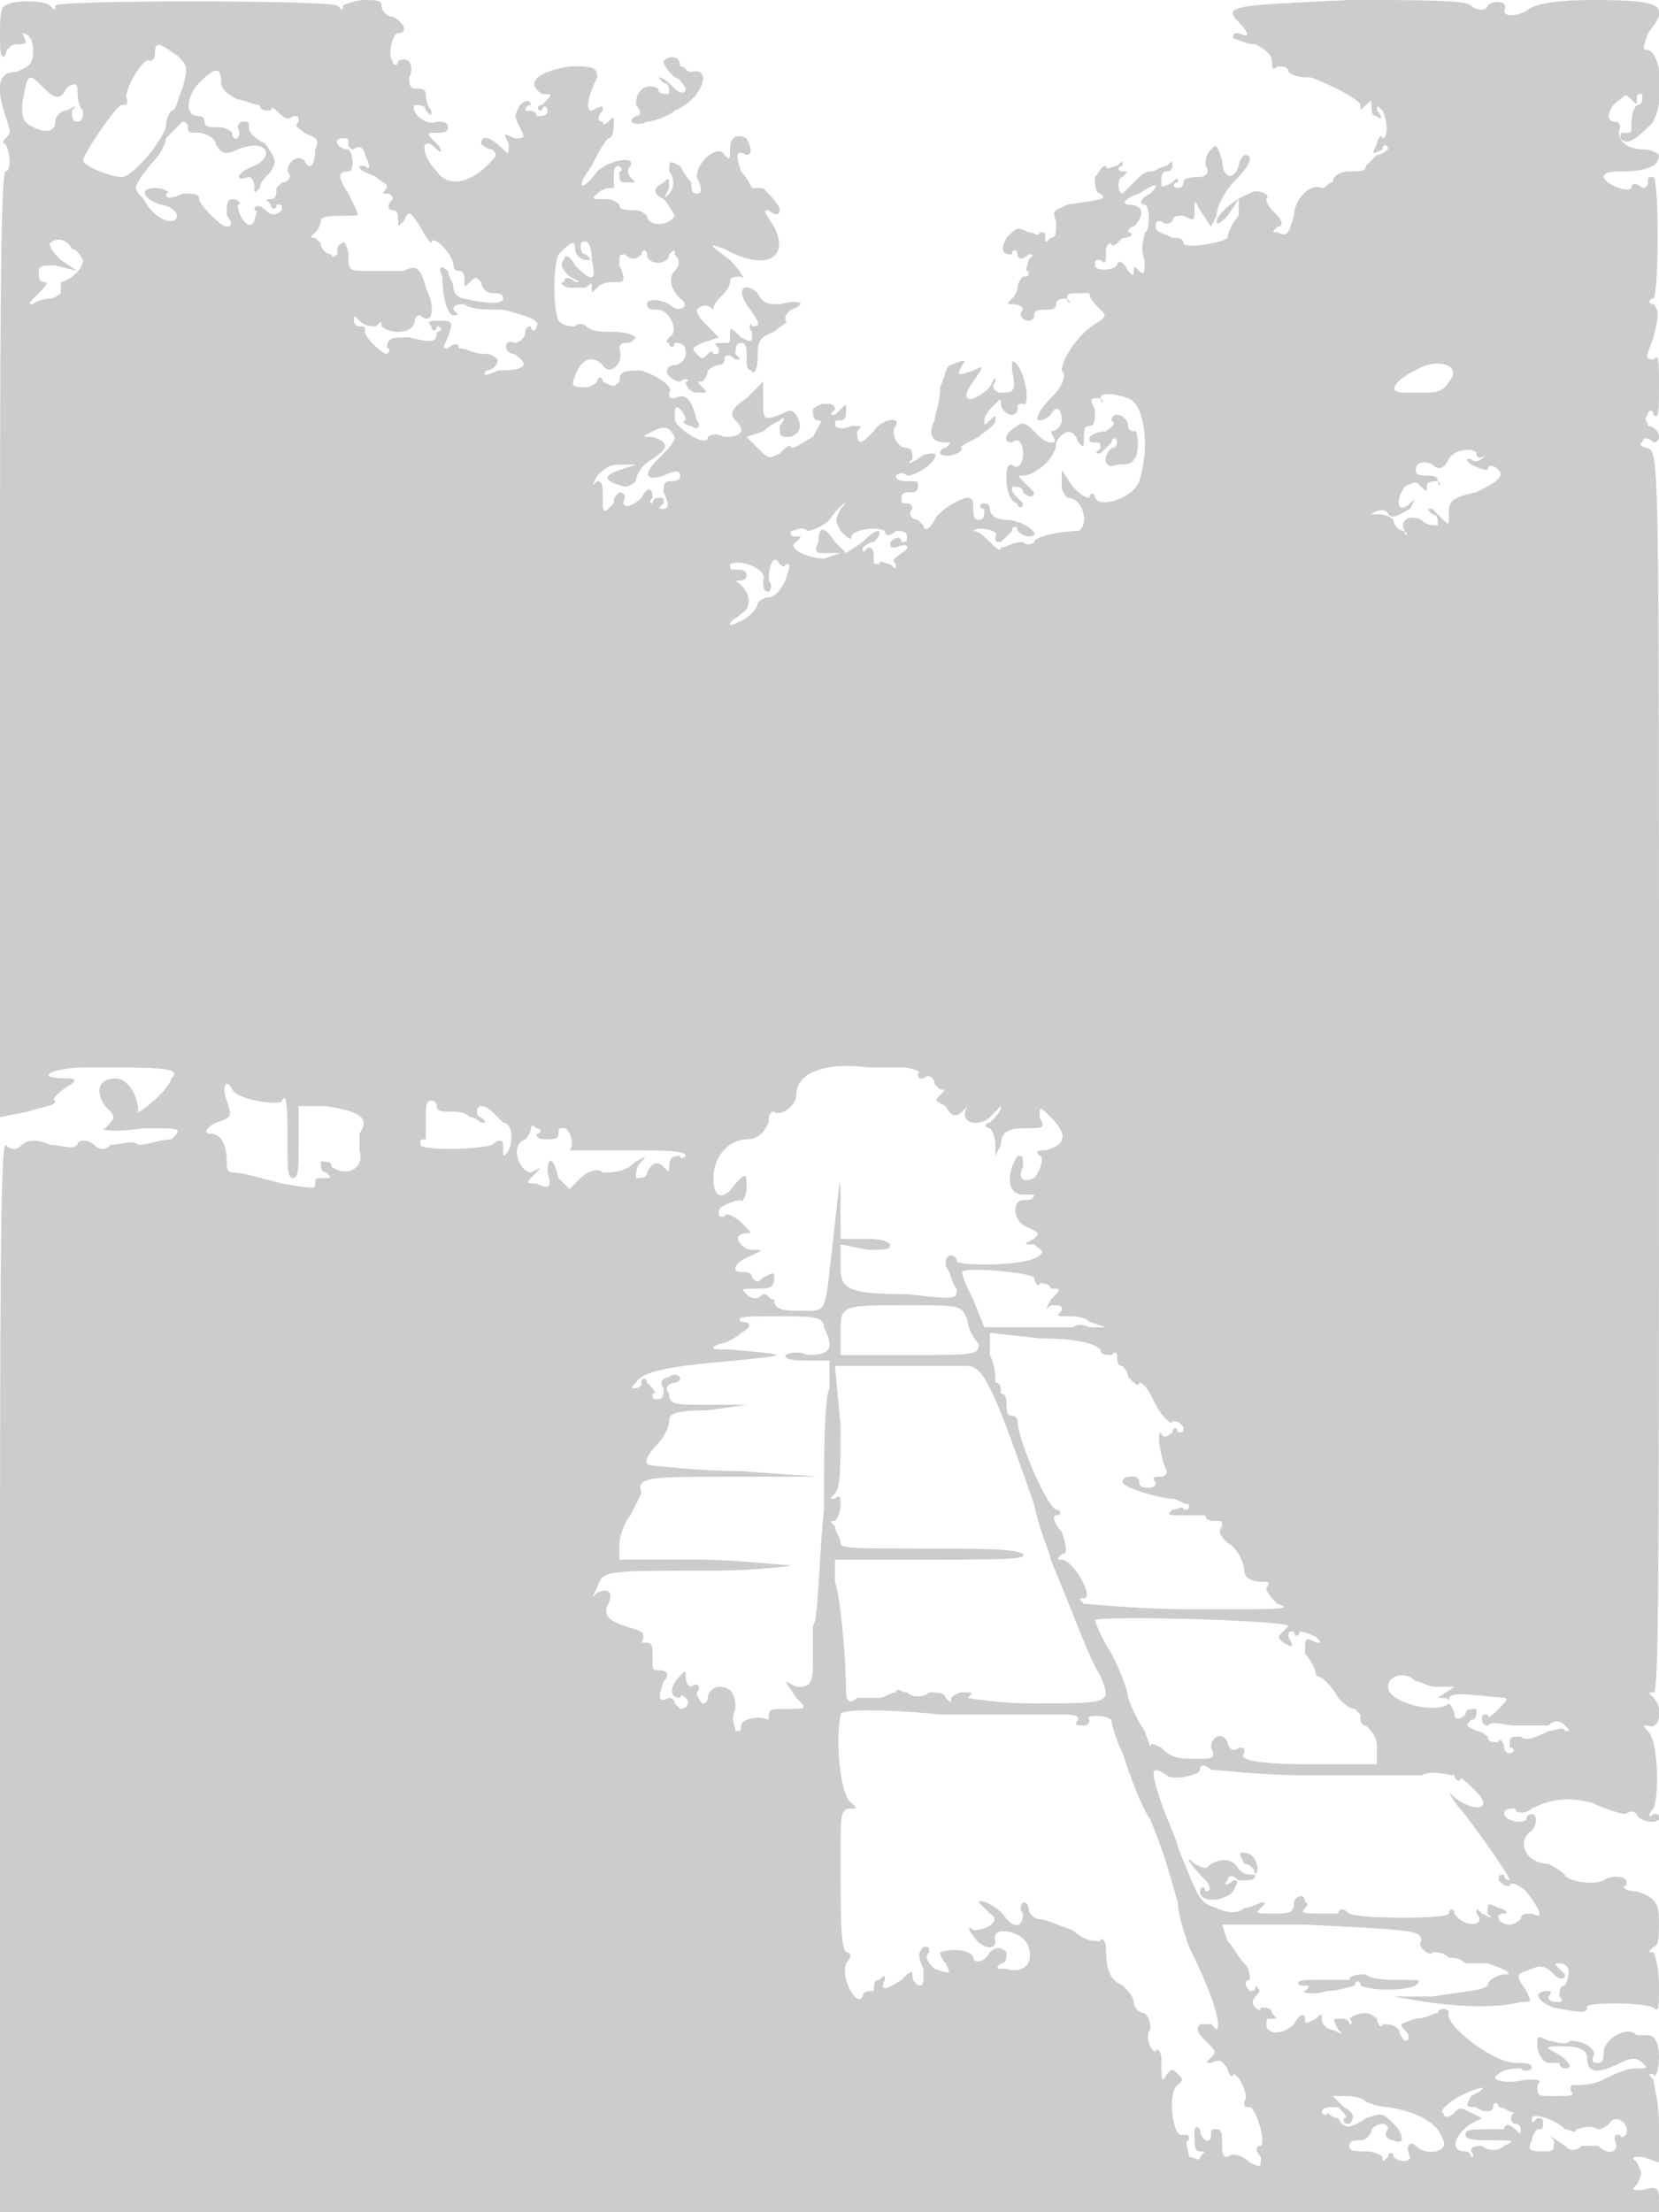 <svg version="1" xmlns="http://www.w3.org/2000/svg" width="400" height="533.333" viewBox="0 0 300 400"><path d="M1 1C0 1 0 4 0 6c0 3 0 5 1 4 0-1 1-2 2-2 2 0 2 0 1-2-1-1-1-1 0 0 1 0 2 1 2 3 0 3-1 3-3 4-3 0-4 2-2 8 1 3 1 3 0 4 0 0-1 1 0 1 1 2 1 5 0 5s-1 38-1 85v86l5-1c3-1 5-1 5-2-1 0 1-2 3-3 1-1 0-1-1-1-6 0-3-2 4-2 13 0 17 0 15 2-1 3-7 7-6 6 0-3-2-6-4-6-3 0-4 2-2 5 2 2 2 2 0 4-1 0 0 1 7 0 7 0 7 0 5 2-2 0-4 1-6 1-1-1-3 0-5 0-1 1-2 1-3 0s-3-1-3 0c-1 1-3 0-5 0-2-1-4-1-5 0s-2 1-3 0c-1 0-1 34-1 96v97h300v-2c0-2 0-3-3-2-2 0-2 0-1-1 1-2 1-2 0-4-1-1-1-1 1-1l3 1v-7c0-4-1-7-1-8-1-1-1-1 0-1 0 1 1 0 1-3s-1-4-2-4h-2c-2-2-6 1-6 3 0 1 0 2-1 2s-1 0-1-1c1-1-1-3-4-3-1 1-3 0-4 0-2-1-2-1-2 1 0 1 1 3 2 3h2c0 1 1 1 1 1 2 0 0-2-2-3s-1-1 2-1 4 1 4 2c0 3 2 3 6 1 2-1 3-1 4 0s1 1-1 1-4 1-6 2-4 1-5 1-1 0-1 1c1 1 0 1-3 1s-3 0-3-2c1-1 0-1-2-1-4 1-7 0-5-1 1-1 3-1 4-1 1 1 2 0 2 0 0-1-1-1-3-1-4 0-13-7-12-9 0-1-2-1-2 0-1 0-2 1-4 1-3 1-3 1-2 2s1 2 0 2c0 0-1-1-1-2-1-1-2-1-3-1 0 1-1 0-1-1 0 0-1-1-2-1-2 0-3 1-3 1 1 1 0 1 0 1 0-1-1-1-2-1s-1 0 0 2c1 1 1 1-1 0-1 0-2-1-2-2s0-1-1 0c-2 1-2 1-2 0s-1-1-2 1c-2 2-5 2-5 0 0-1 0-1 1-1s1 0 0-1c0-1-1-1-2-1 0 1-1 0-1 0-1-1 0-2 0-2 1-1 1-1 0-2s-1-1 0 0c0 1 0 1-1 1-1-1-1-2 0-2 0-1 0-2-1-3s-2-3-3-4l-1-3h15c20 1 21 1 21 3-1 1 2 3 2 2 1 0 2 0 3 1 1 0 2 0 3 1h4c3 1 5 2 3 2-1 0-3 1-3 2-1 1-4 1-10 2h-7l6 1c7 1 13 1 17 0 2 0 2 0 1-2-2-3-2-3 1-4 2-1 3 0 4 1s2 1 2 0l-1-1c-1-1-1-1 0-1 2 0 2 2 1 4-1 0-1 1-1 2 1 1 0 1 0 1-1 0-2 0-2-1 1-1 0-1 0-1-3 0-2 2 1 3 5 1 6 1 6 0-1-1 10-1 12 0 1 1 1 0 1-4s-1-6-1-6c-1 0-1 0 0-1 1 0 1-2 1-5s-1-4-4-5c-2 0-3-1-2-1 1-2-3-2-4-1-2 1-7 0-7-1 0 0-1-1-3-2-4 0-6-4-3-6 1-1 1-3 0-3 0 0-1 0-1 1-1 1-4 0-4-1s1-1 2-1c0 1 2 1 3 0 4-2 7-2 11-1 2 1 5 2 6 2 1-1 2 0 2 0 0 1 3 2 4 1 0-1 0-1-1-1-1 1-1 0 0-1 1-2 1-12-1-14-1-1-1-1 0-1 2 1 3-3 1-5-1-1-1-1 0-1 1 1 1-22 1-111 0-112 0-113-2-114-1 0-2-1-1-1 0-1 1-1 2 0 0 0 1 0 1-1s-1-2-2-2c0-1-1-1 0-2 0-1 1-1 1 0 1 1 1-1 1-5 0-5 0-6-1-5-2 0-1-1 0-4 1-4 1-5 0-6-1 0-1-1 0-1 1-1 1-22 0-22s-1 0-1 1-1 1-1 1c-1-1-2-1-2 0-1 1-5-1-5-2s2-1 3-1c5 0 7-1 7-3 0 0-1-1-3-1-3 0-5-2-4-4 0 0 0-1-1-1-2 0-1-3 1-4 1-1 1-1 2 0s1 1 1 0 0-1 1-1c0 1 0 2-1 2-1 1-1 3-1 4s0 1-1 1-1 0-1 1c1 1 2 1 5-2 3-2 3-13 0-14-1 0-1 0 0-3 4-5 3-6-10-6-8 0-11 1-12 2-2 1-4 1-4 0 1-2-2-2-3-1 0 1-2 1-3 0s-9-1-22-1c-21 1-23 1-20 4 2 2 2 3 0 2-1 0-1 0-1 1 1 0 2 1 4 1 2 1 3 2 3 3s0 2 1 1c1 0 2 0 2 1 1 1 3 1 4 1 3 1 9 4 9 5s0 1 1 0 1-1 1 0 0 2 1 2c1 1 1 0 0-1 0-1 0-1 1 0 1 2 1 5 0 5 0-1-1 0-1 1-1 2-1 2 1 1 0-1 1-1 1 0 0 0-1 1-2 1l-2 2c0 1-1 1-3 1s-3 1-3 2c-1 0-1 1-2 1-2-1-5 2-5 5-1 3-1 4-3 3-1 0-1 0 0-1 1 0 1-1 0-2s-2-2-2-3c1-1-2-2-3-1-3 1-6 4-6 5s1 0 2-1l2-3v3c-1 1-2 3-2 4-1 1-8 2-8 1s-1-1-2-1c-2-1-3-1-3-2s0-1 1-1c1 1 2 0 2 0 0-1 1-1 2-1 2 1 2 1 2-1s0-2 1 0l2 3 1-2c0-2 2-5 3-6 3-3 4-5 2-5 0 0-1 1-1 2-1 3-3 2-3-1-1-3-1-3-2-2s-1 2-1 3c1 1 0 2-1 2s-3 0-3 1-1 1-1 1c-1 0-1-1 0-1 0-1 0-1-1 0-2 1-2 1-2 0s0-2 1-2 1-1 1-1c0-1 0-1-1 0-1 0-2 1-3 1s-2 1-3 2l-2 2c-1 0-1-3 0-3 1-1 1-1 0-1s-1-1 0-1c0-1 0-1-1 0-1 0-2 1-2 0-1 0-1 1-2 2 0 1 0 3 1 3 1 1 1 1-6 2-2 1-3 1-2 3 0 2 0 3-1 3-1 1-1 1-1 0s0-1-1-1c0 1-1 0-2 0-2-1-2-1-4 1-1 2-1 3 1 3 0-1 1-1 1 0s1 1 2 0c1 0 1 0 0 1 0 1-1 2 0 2 0 1 0 1-1 1 0 0-1 1-1 2s-1 2-1 2c-1 1-1 1 0 1 2 0 2 1 2 1-1 1 0 2 1 2 0 0 1 0 1-1s1-1 2-1 2 0 2-1 1-1 2-1c0 1 1 1 0 0 0-1 0-1 3-1h1c0 1 1 2 2 3s1 1 0 2c-4 2-7 7-7 9 1 1 0 3-2 5s-3 4-2 4c0 0 1 0 2-1 1-2 2-1 2 1 0 1-1 2-2 2-1-1-1-1 0 0 1 2 1 2 0 2s-2-1-3-2-2-2-3-1c-2 1-3 3-1 3 1-1 2 0 2 2s-1 3-2 2c-1 0-1 1-1 3s1 4 2 4c0 1 1 1 1 0l-1-1c-1-1-1-1-1-2 1 0 2 0 2 1 1 1 2 1 2 0l-2-2c-1-1-1-1 0-1 2 0 6-3 6-6 1-2 3-3 4 0 1 1 1 1 1-1 0-1 0-2 1-2s1-1 1-3c-1-2-1-2 1-2 0 1 1 1 0 0 0-1 2-1 5 0s4 9 2 15c-1 3-7 5-8 3 0-1-1-1-1 0-1 0-2-1-3-2l-2-3v3c0 1 1 2 1 2 3 0 4 5 2 6-3 0-8 1-8 2 0 0-1 1-2 0-2 0-3 1-4 1 0 1-1 0-2-1s-2-2-3-2c-1 1-1 1 0 0s5 0 4 1c0 1 0 1 1 1l2-2c0-1 1-1 1 0 0 0 1 1 2 1 3 0-1-3-4-3-2 0-3-1-3-2 0 0 0-1-1-1s-1 1 0 1c0 1 0 2-1 2s-1-1-1-2 0-2-1-2-5 2-6 4-2 2-2 1l-1-1c-1 0-2-1-1-2 0 0 0-1-1-1s-1 0-1-1 1-1 2-1c0 0 1 0 1-1s0-1-1-1c-2 0-3 0-3-1 0 0 1-1 2 0 2 0 6-3 5-4-1 0-2 0-3 1-2 1-2 1-1 0 0-1 0-2-1-2-2 0-3-3-2-4 1-2-3-1-4 1-2 2-3 3-3 0 1-1 1-1-1-1-2 1-3 0-3 0 0-1 0-1 1-1s1-1 1-2 0-1-1 0l-1 1c-1 0-1 0 0-1 0-1-1-1-2-1s-2 1-2 1c0 1 0 2 1 2s0 1-1 3c-2 1-3 2-4 2 0-1-1 0-2 1-2 1-2 1-4-1l-2-2 3-1c1-1 3-2 3-2 1-1 1 0 0 1 0 2 0 2 2 2 2-1 2-2 1-4-1-1-1-1-3 0-3 1-3 1-3-3v-3l-3 3c-3 2-3 3-2 4 2 2 1 3-2 3-2-1-3 0-3 0 0 2-5-1-6-3 0-2 0-3 1-2s1 2 1 2c-1 0 0 1 1 1 1 1 2 0 1-1-1-4-2-5-4-4-1 0-1 0-1-1 1-1-2-3-5-4-3 0-4 0-4 2-1 1-1 1-3 0 0-1-1-1-1 0 0 0-1 1-2 1-2 0-3 0-2-2 1-3 3-4 5-2 1 2 4 0 3-3 0 0 0-1 1-1s1 0 2-1c0 0-1-1-4-1-2 0-4 0-5-1 0 0-1-1-2 0-1 0-2 0-3-1-1-2-1-10 0-12 2-2 3-3 3-1 0 1 1 2 2 2s1 0 0-1c-1 0-1-1-1-2 1-1 2 0 2 3 1 4 0 4-3 1-1-2-2-2-2-1-1 1 0 2 1 3 2 1 2 1 1 1-1-1-2-1-2 0-1 0 0 1 1 1h3c1-1 1-1 1 0s0 1 1 0 2-1 4-1c1 0 1-1 0-3 0-2 0-2 1-2 1 1 2 1 3 0 0-1 1-1 1 0 0 2 4 2 4 0 1-1 1-1 1 0 1 1 1 2 0 3s-1 3 1 5c2 1 0 3-2 1-2-1-4-1-4 0s1 1 2 1c2 0 4 4 2 5 0 0-1 1 0 1 0 1 1 1 1 0 1 0 2 0 2 2 0 1-1 2-2 2s-2 1-1 2c0 0 1 1 2 1 1-1 2 0 1 0 0 1 1 2 2 2 2 0 2 0 1-1s-1-1 0-1c0 0 1-1 1-2 0 0 1-1 2-1 0 0 1 0 1-1s1-1 2 0c1 0 1 0 0-1 0-1 0-2 1-2s1 1 1 2c0 2 0 3 1 3 0 1 1 0 1-2 0-3 0-4 3-5 1-1 3-2 2-2 0-1 0-1 1-2 3-1 2-2-2-1-2 0-3 0-4-2-2-2-4-1-2 2s3 4 1 4c0-1-1 0 0 1 0 2 0 2-2 1-2-2-2-2-2 0 0 1 0 1-1 1-2 0-2 0-1 1 0 1 0 1-1 1 0-1-1 0-1 0-1 1-1 1-2 0s-1-1 1-2l3-1-2-2c-1-1-2-2-2-3 1-1 2-1 3 0s1 1 0 0c0-1 1-2 1-2 1-1 2-2 2-3s1-1 2-1c1 1 0-1-2-3-4-3-4-3-1-2 7 4 12 2 9-4-2-3-2-3-1-3 1 1 2 1 2 0s-2-3-3-4h-2s-1-2-2-3c-1-3-1-4 1-3 1 0 1-1 0-3-2-1-3 0-3 2s0 2-1 1c-1-2-5 1-5 4 1 2 1 3 0 3s-1-1-1-2c0 0-1-1-2-3-2-1-2-1-2 1 1 1 1 3 0 4s-1 1 0-1c0-2 0-2-1-1-2 1-2 2 0 3 1 1 2 3 2 3-1 2-5 2-5 0 0 0-1-1-2-1-2 0-3 0-3-1-1-1-2-1-3-1-2 0-2 0-1-1s2-1 3-1v-2c0-1 0-2 1-2 0 0 1 1 0 1 0 2 0 2 2 2 1 0 1 0 0-1 0 0-1-1 0-2 1-2-4-1-6 1-3 4-4 3-1-1 1-2 2-4 3-5 1 0 1-2 1-3s0-1-1 0c0 0-1 1-1 0-1 0-1-1 0-2 0-1 0-1-2 0-1 0-1-2 1-6 0-2-1-2-5-2-6 1-8 3-5 5 2 0 2 0 0 2-1 0-1 1 0 1 0-1 1-1 1 0s-1 1-2 1c0-1-1-1-2-1 0 0 0-1 1-1 0-1-1-1-2 0-1 2-1 2 0 4s1 2-1 2c-2-1-2-1-1 1 0 2 0 2-1 1-2-2-4-3-4-1 0 0 1 1 2 1 1 1 1 1-1 3-3 3-7 4-9 1-3-3-3-7 0-4 1 1 1 0 0-1-2-2-2-2 0-2 1 0 2 0 2-1s-1-1-2-1c-2 1-5-2-4-3 1 0 2 0 2 1 1 1 1 1 1 0-1-1-1-3-1-3 0-1-1-1-2-1s-1-1-1-2c1-2 0-4-2-3 0 1-1 1-1 0-1-1 0-5 1-5 2 0 1-2-1-3-1 0-2-1-2-2s-1-1-3-1-4 1-4 1c0 1 0 1-1 0-2-1-51-1-51 0s0 1-1 0-7-1-8 0zm31 9c2 2 2 2 1 6-1 2-1 4-2 4 0 0-1 1-1 3-1 3-6 9-8 9s-7-2-7-3 6-10 7-10 1 0 1-1c-1-1 3-8 4-7 1 0 1-1 1-1 0-3 1-2 4 0zm8 5c0 1 1 2 3 3 1 0 3 1 4 1 0 1 1 1 2 1 0-1 1 0 1 0 1 1 2 2 3 1 1 0 1 0 1 1-1 1 0 1 1 2 2 1 3 1 2 3 0 3-1 4-2 2-1-1-3 0-3 2 1 1 0 2-1 2l-1 1c0 1 0 2-1 2s-1 0 0 1c0 1 1 1 1 0 1 0 1 0 1 1-1 1-2 1-3 0s-2-1-2 0c1 0 0 1 0 2-1 2-3-1-3-3 1 0 0-1-1-1s-1 1-1 3c1 1 1 2 0 2s-5-4-5-5-1-1-3-1c-2 1-3 1-3 0 1 0 0-1-2-1-3 0-2 2 1 3 1 0 3 1 3 2 0 2-4 1-6-3-2-2-2-2 1-6 2-2 3-4 3-5l3-3c1 0 1 1 1 1 0 1 0 1 2 1 1 0 3 1 3 2 1 2 2 2 4 1 5-2 7 1 3 3-3 1-4 3-1 2 0 0 1 0 1 2 0 1 0 1 1 0 0-1 1-2 2-3 1-2 1-2-1-5-2-1-3-2-3-3s0-1-1-1-1 1-1 1c1 2-1 3-1 1-1-1-2-1-3-1s-2 0-2-1-1-1-1-1c-3 0-2-4 0-6 3-3 4-3 4 0zM8 16c2 2 3 2 4 0 1-1 2-1 2 0s0 3 1 4c0 1 0 2-1 2s-1-1-1-2c1-1 1-1-1 0-1 0-2 1-2 2 0 2-2 2-4 1s-2-2-2-4c1-6 1-6 4-3zm55 10c0 1 1 1 1 1 1-1 2 0 2 1 1 2 1 3 0 2h-1c0 1 1 1 3 2 1 1 2 1 2 2-1 1-1 1 0 1s1 1 1 1c-1 1-1 2 0 2s1 1 1 2 0 1 1 0c1-2 1-2 3 1 1 2 2 3 2 3 0-2 4 2 4 4 0 0 0 1 1 1s1 1 1 2 0 1 1 0 1-1 2 0c0 1 1 2 2 2s2 0 2 1-3 1-7 0c-1 0-2-1-2-2s-1-2-1-3c-1-1-2-1-1 1 0 4 1 7 2 7s1 0 0-1c0-1 1-1 2-1 1 1 4 1 7 1 4 1 7 2 6 3 0 1-1 1-1 0-1 0-1 1-1 1 0 1-1 2-2 2-2-1-2 2 0 2 3 2 2 3-3 3-2 1-3 1-2 0 1 0 2-1 2-2 0 0-1-1-2-1-3 0-3-1-5-1 0-1-1-1-2 0-1 0-1 0 0-2 1-3 1-3-2-3-1 0-2 0-1 1 0 1 1 1 1 0 1 0 1 1 0 1 0 2-1 2-5 1-3 0-4 0-4 2 1 0 0 1 0 1-1 0-4-3-4-4s0-1-1-1-1-1-1-1c0-1 0-1 1 0s2 1 3 1c1-1 1-1 1 0 0 0 1 1 3 1s3-1 3-2c0 0 0-1 1-1 2 2 3-1 1-5-1-4-2-4-4-3h-6c-4 0-4 0-4-3 0-1-1-3-1-2-1 0-1 1-1 2 0 0-1 1-1 0-1 0-2-1-2-2l-1-1c-1 0-1 0 0-1 0 0 1-1 1-2s2-1 6-1c1 0 1 0-1-4-2-3-2-4 0-4 1 0 1-3 0-4-2 0-3-2-1-2 1 0 1 0 1 1zm145 9c-2 1-2 2-1 2s1 5 0 5c0 1-1 3 0 5 0 2 0 3-1 2s-1-1-1 0 0 1-1 0c-1-2-2-2-2-1-1 1-4 1-4 0s0-1 1-1c1 1 1 0 1-1s0-2 1-2c0 1 1 0 2-1 2 0 2-1 1-1 0 0 0-1 1-1 2-2 2-4-1-4-1 0-1-1 2-2 3-2 4-2 2 0zM13 45c1 0 2 2 2 2 0 2-3 4-4 4v2s-1 1-2 1c0 0-2 0-3 1-1 0-1 0 1-2 1-1 2-2 1-2s-1-1-1-2 1-1 3-1l4 1-3-2c-1-1-2-2-2-3 1-1 3-1 4 1zm249 24c-1 2-3 2-4 2h-4c-4 0-1-3 4-5 4-1 6 1 4 3zM122 79c0 1-1 2-3 4-3 3-2 4 1 3 2-1 3-1 3 0s-1 1-2 1-1 1-1 2c1 2 1 3 0 3s-1 0 0-1c0-1 0-1-1-1 0 0-1 0-1 1 0 0-1 0 0-1 0-2-1-2-2 0-2 2-4 2-3 0 0-1-1-1-1-1-1 1-1 1-1 2l-1 1c-1 1-1 0-1-2s0-3-1-3c-1 1-1 1 0-1 1-1 2-2 4-2h3l-3 1c-3 1-3 2 1 3 1 0 2-1 2-1 0-1 1-3 3-4 3-2 3-3 0-4-2 0-2 0 0-1s3-1 4 1zm145 3c0 1 1 1 2 0s1-1 0 0-2 2-3 1c-1 0-1 0 0 1 2 1 3 1 3 1 0-1 1-1 2 0s0 2-4 4c-5 1-5 2-5 4s0 2-1 1l-2-2c-1 0-1 0 0 1 1 0 1 1 1 2-1 0-2 0-3-1-2-1-4 0-3 2 1 1 0 1 0 0-1 0-2-1-2-2-1-1-2-1-4-1-2 1-2 1 0 0 1-1 3-1 3 0 1 1 2 0 4-1 1-2 1-2 0-1-2 2-3 0-1-3 2-1 2-1 3 0s1 1 1 0 1-1 2-1c0 1 1 1 0 0 0-1-1-1-2-1s-2 0-2-1 1-2 3-1c1 1 2 1 3-1s5-2 5-1zM152 92c-1 2-1 2 0 4 1 1 2 2 2 1s4-2 6-1c0 1 1 1 2 0 1 0 2 0 2 1s0 1-1 1c0-1-1-1-2 0 0 1 0 1 1 1 2-1 3 0 1 1-1 1-2 1-1 2 0 1 0 1-1 0-1 0-2-1-2 0-1 0-1 0-1-1s0-2-1-2c-1 1-1 1-1 0 0 0 1-1 2-1 1-1 1-1 1-2-1 0-2 1-3 2l-3 2-2-2c-2-3-3-3-3 0-1 2 0 2 1 2h3l-3 1c-3 0-7-2-5-3 1-1 1-1 0-1s-1 0-1-1c1 0 2-1 3 0 1 0 3-1 4-2 2-3 4-4 2-2zm-10 10c1 0 1 0 0 3-1 2-2 3-3 3s-2 1-2 1c0 2-4 4-5 4 0-1 1-1 2-2 2-1 2-4-1-6l-2-1 2 1c1 0 2 0 2-1s-1-1-2-1-1 0-1-1c2-1 7 1 6 3 0 1 0 2 1 2 0 0 1-1 0-2 0-3 1-5 2-3 0 0 1 1 1 0zm21 91c2 0 4 1 3 1 0 1 0 1 1 1 1-1 2 0 2 1l1 1c1 0 1 0 0 1s-1 1 1 2c1 2 2 2 3 1l1-1c-2 3 2 4 4 2l2-2c0 1-1 2-2 3-1 0-1 1 0 1 0 0 1 1 1 3v2l1-2c0-2 1-3 4-3 4 0 4 0 3-2 0-2 0-2 2 0 3 3 3 5-1 6-1 0-2 0-1 1 1 0 0 3-1 4-2 1-3 0-2-2 0-2 0-2-1-2-2 3-2 7 1 7h2c0 1-1 1-2 1-2 0-2 4 1 5 2 1 2 1 1 2-2 1-2 1 0 1 1 1 2 1 1 2-2 2-15 2-15 1s-1-1-1-1c-1 0-1 1-1 2 1 1 1 3 2 4 0 2 0 2-9 1-11 0-12-1-12-5v-4l5 1c3 0 4 0 4-1-1-1-3-1-5-1h-4v-6c0-6 0-6-1 3-2 17-1 16-6 16-3 0-5 0-5-2-1 0-1-1-2-1-1 1-2 1-3 0s-1-1 2-1c2 0 3 0 3-2 0-1 0-1-2 0-1 1-1 1-2 0 0-1-1-1-2-1-2 0-1-2 2-3 2-1 2-1 0-1s-4-3-1-3c1 0 1 0-1-2-1-1-3-2-3-1-1 0-1 0-1-1s3-2 4-2c0 1 1-1 1-2 0-3 0-3-2-1-2 3-4 3-4-1s3-7 6-7c2 0 3-1 4-3 0-1 0-2 1-2 1 1 4-1 4-3 0-4 5-6 13-5h6zm-121 4c1 2 9 3 9 2 1-2 1 3 1 9 0 3 0 5 1 5s1-2 1-6v-7h5c6 1 8 2 6 5v3c1 3-2 5-5 3 0-1-1-1-2-1 0 1 0 2 1 2 1 1 1 1 0 1-2 0-2 0-2 1s0 1-6 0c-4-1-7-2-9-2-1 0-1-1-1-2 0-3-1-5-3-5-1 0-1-1 1-2 3-1 3-1 2-4s0-4 1-2zm37 3c0 1 1 1 2 1 2 0 3 0 4 1 1 0 2 1 2 1 1 0 1 0 0-1-1 0-1-2 0-2s2 1 2 1l2 2c2 0 2 5 0 6v-2c0-1-1-1-2 0-3 1-13 1-13 0s0-1 1-1v-3c0-3 0-4 1-4s1 1 1 1zm18 5c0 1 1 1 2 1s2 0 2-1 0-1 1-1 2 3 1 4h10c7 0 11 0 11 1 0 0-1 1-1 0-1 0-2 0-2 2 0 1 0 1-1 0s-2-1-3 1c0 1-1 1-2 1 0-1 0-2 1-3s1-1-1 0c-2 2-4 2-6 2-1-1-3 0-4 1l-2 2-2-2c-1-4-2-4-2-1 1 3 0 3-2 2-2 0-2 0 0-2 1-1 1-1-1 0-2 0-4-5-1-6 0 0 1-1 1-2 0 0 0-1 1 0 1 0 1 1 0 1zm90 26c0 1 1 2 1 1 0 0 2 0 2 1 2 0 2 0 0 2-1 2-1 2 0 1 2 0 2 0 2 1-1 1-1 1 1 1 1 0 3 0 4 1l3 1h-3c-2-1-3 0-3 0h-16l-2-5c-1-2-2-4-2-5s12 0 13 1zm-12 8c0 1 1 3 2 4 0 2-1 2-12 2h-13v-4c0-5 0-5 12-5 10 0 10 0 11 3zm-26 1c2 4 1 5-3 5-2-1-4 0-4 0 0 1 2 1 4 1h4v5c-1 2-1 13-1 22-1 10-1 20-2 21v7c0 4-1 4-3 4l-2-1 2 3c2 2 2 2-2 2-3 0-3 0-3 2 1 1 1 1 0 0-2-1-5 0-5 1s0 1-1 1c0-1-1-2 0-4 0-3-1-4-3-4-1 0-2 1-2 2 0 0 0 1-1 1 0 0-1-1-1-2 1-1 0-2-1-1 0 0-1 0-1-2 0-1 0-1-1 0-2 2-2 4 0 4 0-1 1 0 1 0 1 1 0 2-1 2l-1-1c0-1-1-1-1-1-2 1-2 0-1-3 1-1 1-2-1-2-1 0-1 0-1-2 0-3 0-3-2-3-1 1-1 1 0 0 1-2 0-2-3-3s-4-2-3-4 0-3-2-2c-1 1-1 1 0-1 1-3 1-3 20-3 10 0 16-1 15-1-2 0-10-1-17-1h-14v-3c0-1 1-4 2-5l2-4c-1-3 1-3 17-3h15l-14-1c-8 0-15-1-16-1-2 0-1-2 1-4 1-1 2-3 2-4s0-2 7-2l7-1h-7c-6 0-7 0-7-2-1-1 0-2 1-2 0 0 1 0 1-1 0 0-1-1-2 0-1 0-2 1-1 2 0 1 0 2-1 2s-1 0-1-1c1 0 0-1-1-2 0-1-1-1-1 0s-1 1-1 1c-1 0-1 0 0-1 1-2 6-3 18-4 10-1 10-1-1-2-3 0-4 0-2-1 1 0 3-1 4-2 2-1 2-2 0-2-1-1 1-1 6-1 7 0 9 0 9 2zm50 4c0 1 1 1 2 1 1-1 1 0 1 0 0 1 0 2 1 2 0 0 1 1 1 2 1 1 2 2 2 1 1 0 2 2 3 4s3 4 3 3c1 0 1 0 2 1 0 1 0 1-1 1 0-1-1-1-1 0-1 1-2 1-2 0-1 0 0 5 1 7 0 1-1 1-1 1-1 0-2 0-1 1 0 1-1 1-1 1-1 0-2 0-2-1s-1-1-1-1c-1 0-2 0-2 1s7 3 9 3c1 0 2 1 3 1 0 1 0 1-1 1 0-1-1 0-2 0-1 1-1 1 2 1h4c0 1 1 1 2 1s1 0 1 1c-1 1 0 2 1 3 2 1 3 4 3 5s1 2 3 2c1 0 2 0 1 1 0 1 1 2 2 3 3 1 1 1-15 1-10 0-19-1-20-1-1-1-1-1 0-1 2 0-2-7-4-7-1 0-1 0 0-1 1 0 1-1 0-4-1-1-2-3-1-3s1-1 0-1c-2-1-7-13-7-16 0 0 0-1-1-1s-1-1-1-2 0-2-1-2c0-1 0-2-1-2 0-1 0-3-1-5v-4l9 1c7 0 10 1 11 2zm-24 3c3 0 5 5 12 25 1 5 3 9 3 10 5 12 7 18 9 21 2 5 2 5-12 5-7 0-12-1-12-1 1-1 1-1-1-1-1 0-2 1-2 1 0 1 0 1-1 0 0-1-2-1-3-1-1 1-3 1-4 0-1 0-2-1-2 0-1 0-2 1-3 1h-4c-1 1-2 1-2-1 0-6-1-17-2-20v-4h18c11 0 17 0 16-1s-9-1-17-1c-14 0-16 0-16-1s-1-2-1-3c-1-1-1-1 0-1 0 0 1-1 1-3 0-1 0-2-1-1-1 0-1 0 0-1s1-5 1-12l-1-11h24zm58 47l-1 1c-1 1-1 1 0 2 2 1 2 1 1-1 0-1 0-1 1-1 0 1 1 1 1 0 0 0 1 0 3 1 1 1 1 1 0 1-2-1-2-1-2 2 1 1 2 3 2 4 1 0 3 2 4 4 1 1 2 2 3 2l1 1c0 1 0 2 1 2 1 1 2 2 2 4v3h-12c-11 0-13-1-12-2 0-1 0-1-1-1-1 1-2 0-2-1-1-2-3-1-3 1 1 2 0 2-2 2-4 0-5 0-7-2-2-1-2-1-2 1 1 1 0-1-1-4-2-3-3-6-3-6 0-1-1-4-3-8-2-3-3-6-3-6 0-1 35 0 35 1zm27 11h3l-3 2c-2 1-2 1 0 0 2 0 2 0 2 1-2 2-11 0-11-3 0-2 3-3 5-1 1 0 2 1 4 1zm12 2c1 0 0 1-1 2s-2 2-2 1c-1 0-1 0-1 1s1 1 1 1c1-1 3 0 5 0h6c1-1 2-1 3 0s1 1 0 1c0-1-2 0-3 0-2 1-4 2-5 1-2 0-2 0-2 2 1 0 1 1 0 1s-1-1-1-1c0-1-1-2-1-1-1 0-2 0-2-1 0 0-1-1-2-1-2-1-2-1-1-2 1 0 1-1 1-2-1 0-2 0-2 1-1 1-2 1-2 0 0 0 0-1-1-2 0-2 0-2 10-1zm-81 3c3 0 4 0 4 1-1 1 0 1 1 1 0 0 1 0 1-1-1-1 3-1 4 0 0 1 1 4 2 6 1 3 3 9 5 12 3 7 4 12 5 15 0 2 1 5 2 8 4 8 6 14 5 15l-1-1h-2c-1 1 0 2 1 3 2 2 2 2 1 3s-1 1 0 1c2-1 2 0 3 1 0 1 1 2 1 1 1 0 3 4 2 5 0 1 0 1 1 1s3 6 2 7c-1 0-1 1 0 2 0 2 0 2-2 1-1-1-3-2-4-1-1 0-1-1-1-2 0-2 0-3-1-3s-1 0-1 1c0 2-2 1-2-1-1-1-1 0-1 1 0 2 0 3 1 3s1 0 0 1c0 1-1 0-2 0 0-1-1-3 0-3 0-1 0-1-1-1-2 1-3-8-1-9 1-1 1-1 0-2s-1-1-2 0c-1 2-1 1-1-3 0-1-1-2-1-1-1 0-2-3-1-4 0-1 0-2-1-3-1 0-2-1-2-2s-1-2-2-3c-2-1-3-2-3-7 0-1-1-2-1-1-1 0-3 0-5-2-3-1-5-2-6-2s-2-1-2-2c0 0 0-1-1-1 0 0-1 1 0 2 0 2-1 3-3 1-1-2-5-4-5-3l2 2c2 1 0 3-3 3-1-1-1 0 0 1 1 2 4 3 4 1-1-3 5-2 6 1s-1 5-4 4c-2 0-2 0-1-1 1 0 1-1 1-2-1-1-2-1-3 0-1 2-3 2-3 1s-3-2-6-1c0 0 0 1 1 2 1 2 1 2-2 1-1-1-2-2-1-3 0-1 0-1-1-1-1 1-1 2 0 4 0 3 0 3-1 3-1-1-1-1-1-2s-1 0-2 1c-3 2-4 2-3 0 0-1 0-1-1 0-1 0-1 1-1 2 1 1 1 1 0 0-1 0-2 0-2 1-1 2-4-3-3-6 1-1 1-2 0-2-1-1-1-6-1-18 0-7 0-8 2-8 1 0 1 0 0-1-2-1-3-11-2-16 0-1 8-1 18 0h21zm45 11h21c2-1 5 0 6 0 0 1 1 1 1 1 0-1 1 0 3 2 3 3 0 4-4 1l-1-1c1 2 2 3 2 3 1 1 9 12 9 13 0 0-1 0-1-1-1 0-1 0-1 1 1 1 1 1 2 1 0-1 2 0 3 1 3 4 3 5 1 4-1 0-2 0-2 1 0 0-1 1-2 1-2 0-3-2-1-2 1 0 0-1-1-1-2-1-2-1-2 1 1 1 1 1-1 0-1-1-1-1-1 0 2 2-2 3-4 0 0-1-1-1-1 0s-16 1-18 0c-1-1-2-1-2 0h-3c-3 0-4 0-3-1 0 0 1-1 0-1 0-2-2-1-2 0 0 2-1 2-4 2s-3 0-2-1 1-1 0-1c0 0-2 1-3 1-1 1-3 1-5 0-3-1-3-1-7-11 0-1-2-5-3-8-2-6-2-7 1-5 1 1 6 0 6-1s1-1 2 0c1 0 9 1 17 1zm30 58c-1 2-1 2 1 2 1 1 3 1 3 0s1-1 1 0c1 0 2 1 3 1 1-1 1-1 0 0-1 0-1 2 0 2s1 1 1 1c0 1 0 1-1 0s-2-1-2 0h-3c-3 0-4 0-4 1s2 1 5 1c4 0 4 0 2 1-1 1-3 1-4 0-1 0-2 0-2 1 1 1 0 1 0 1 0-1-1-1-1-1-3 0-2-3 1-5l2-1-2-1c-2-1-2-1-3 0s-2 1-2 0c-1 0 1-2 3-3 4-2 6-2 2 0zm-19 1s2 1 4 1c6 1 9 3 10 6 1 2-3 3-5 1-1-1-2 0-1 2 0 1-2 1-3 0 0-1-1-1-1 0-1 1-1 1-1 0 0 0-1-1-3-1s-3 0-3-1 1-1 2-1 2-1 2-2c0 0 1-1 2-1s1 1 1 1c-1 1 0 2 1 2 2 1 2-1 0-3s-2-2-5-1c-3 2-4 2-5 0-1 0-2-1-2-1 0 1-1 0-1 0 0-1 1-1 3-1 1 1 2 2 1 2 0 1 0 1 1 1 1-1 1-2-1-3l-2-2h2c1 0 3 0 4 1zm36 5c1 0 2 1 2 0 1 0 2-1 4 0 1 0 2-1 2-1 1-2 4 0 3 2 0 0-1 1-1 0-1 0-1 0-1 1 1 2-1 3-3 1h-3c-1 1-2 1-3 0-3-2-3-2-2-1 0 2 0 2-2 2s-3 0-2-2c0-1 1-2 1-2 1 0 1 0 1-1s0-1-1-1c-1 1-1 1-1 0s4 0 6 2zm-58-48c1 0 2 1 2 2-1 0-2 0-3-1-1-2-3-2-5-1-1 1-1 1-3 0-2-2-1 0 2 3 1 1 1 2 0 2 0-1-1-1-1 0 0 2 4 2 6 0 1-2 1-2 0-2-1 1-2 1-1 0 0-1 1-1 2 0 2 0 3 0 3-1 1-1 0-4-2-4-1 0-1 0 0 2zM120 11c0 1 1 2 2 3 1 0 2 2 2 2 0 1-1 1-2 0s-2-2-3-2l1 1c1 0 1 1 1 2-1 0-2 0-2-1-2-1-4 0-4 3 1 1 1 2 0 2-2 1 0 2 2 1 1 0 4-1 5-2 5-2 7-8 3-7-1 0-1-1-2-1 0-2-2-2-3-1zm52 55c-1 0-1 2-2 4 0 3-1 5-1 6-1 2-1 4 2 4 1 0 1 0 0 1-1 0-1 1-1 1 1 1 4 0 4-1-1 0 1-1 3-2 1-1 3-2 3-3s0-1-1 0-1 1-1 0 1-2 2-3 1-1 1 0 1 2 2 2c0 0 1 0 1-1s0-1 1-1c1 1 1-4-1-7-1-1-1-1-1 1 1 4 0 4-2 4-1 0-2-1-1-2 0-1 0-1-1 1-3 3-6 3-3-1 2-3 2-3 0-2-3 1-3 1-2-1 1-1 0-1-2 0zm29 10c1 1 0 1-1 2-3 0-4 2-2 2 1 0 1 0 1 1-1 1-1 1 0 1l2-2c0-1 1-1 1 0 0 0 0 1-1 1-2 2-1 4 1 3 1 0 3 0 3-1 1 0 1-6 0-5-1 0-1-1-1-1 0-1-1-2-2-2 0 0-1 0-1 1zm43 282h-6c-2 0-4 0-3 1 2 0 2 0 1 1-1 0 1 1 4 0 2 0 5-1 5-1 0-1 1-1 1 0 2 1 8 1 10 0 1-1 1-1-2-1s-6 0-7-1c-1 0-3 0-3 1z" fill="#ccc"/></svg>